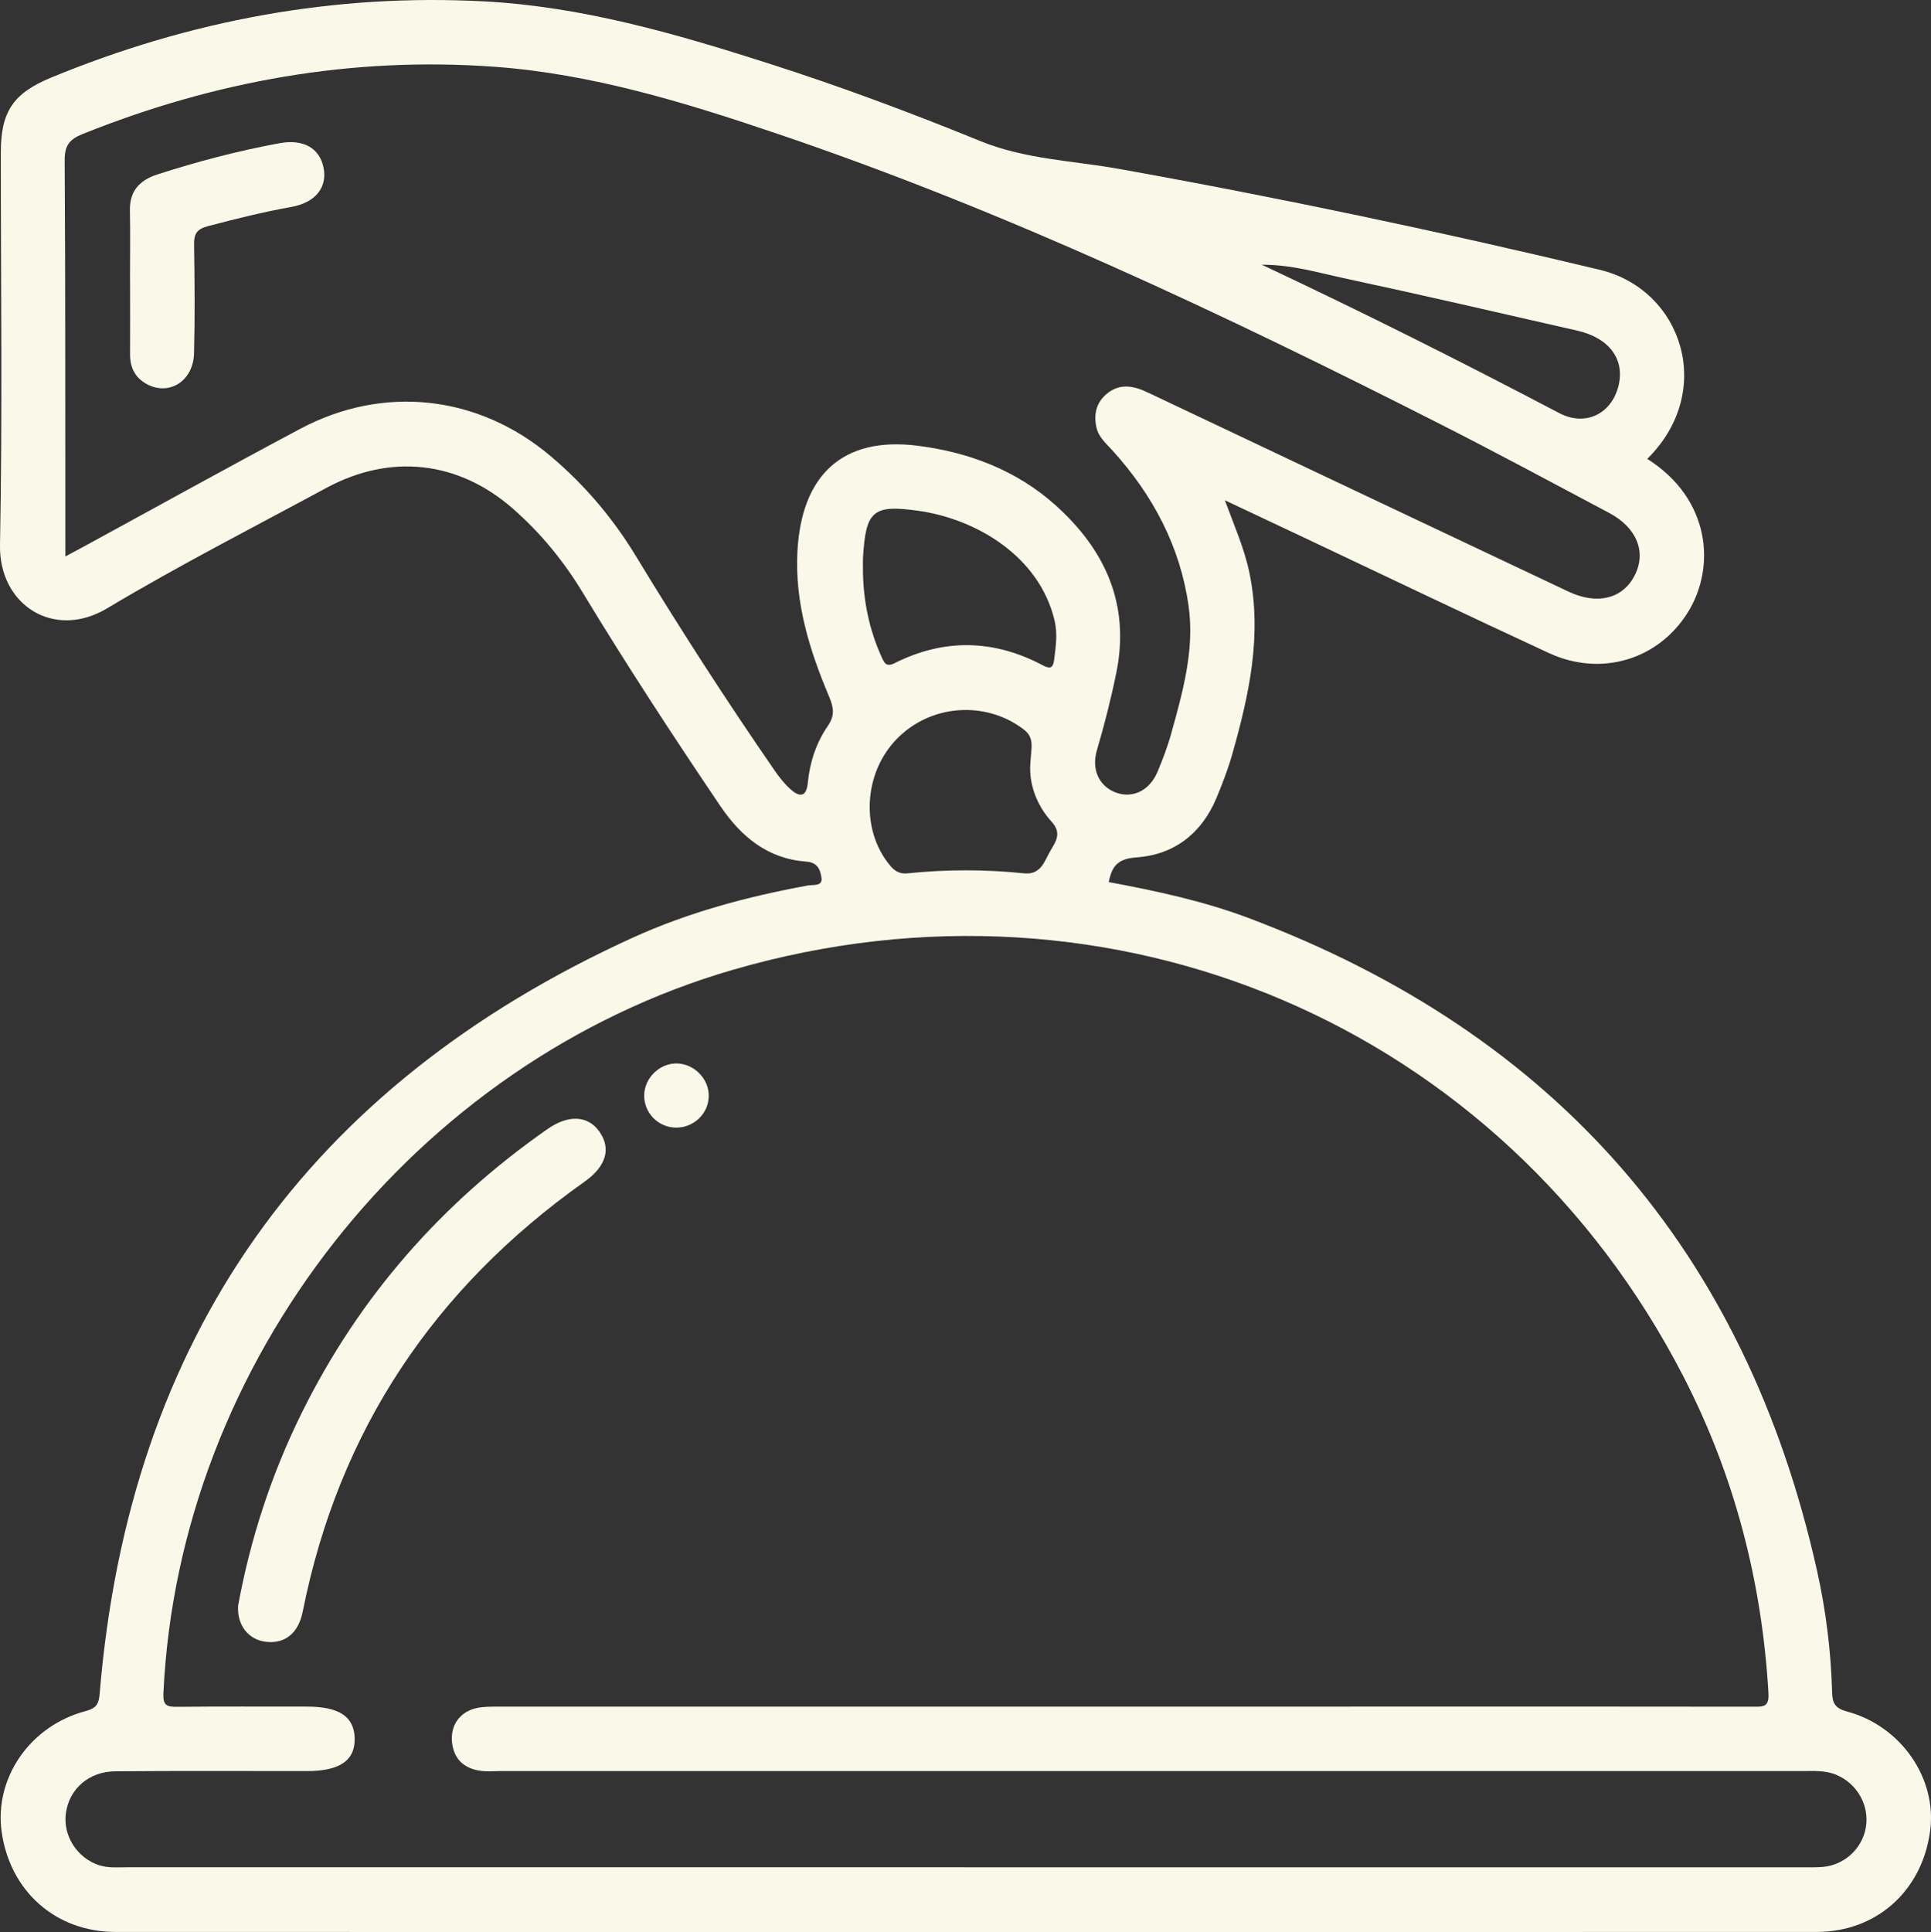 <?xml version="1.0" encoding="UTF-8"?>
<svg id="Layer_1" data-name="Layer 1" xmlns="http://www.w3.org/2000/svg" viewBox="0 0 377.1 377.26">
  <rect x="0" y="0" width="377.1" height="377.26" fill="#333333" stroke="none"/>
  <defs>
    <style>
      .cls-1 {
        fill: #faf9e9;
      }
    </style>
  </defs>
  <path class="cls-1" d="M321.68,89.59c12.38,7.83,13.44,21.15,7.93,29.99-5.74,9.22-16.92,12.65-27.12,7.94-15.79-7.3-31.48-14.83-47.21-22.26-5.14-2.43-10.29-4.85-16.08-7.58,1.88,5.09,3.82,9.46,4.79,14.14,2.54,12.24-.08,24-3.41,35.67-.82,2.86-1.9,5.66-3.05,8.4-2.92,6.92-8.29,11.03-15.66,11.54-3.51,.25-4.73,1.62-5.34,4.81,9.28,1.73,18.54,3.71,27.39,7.05,59.87,22.55,97,64.95,110.94,127.48,1.74,7.8,2.71,15.71,2.93,23.7,.06,2.13,.58,3.1,2.94,3.74,10.64,2.88,17.59,13.16,16.19,23.39-1.59,11.64-10.46,19.63-22.16,19.64-110.73,.03-221.46,.03-332.19,0-11.72,0-20.63-7.98-22.25-19.57-1.46-10.46,5.53-20.7,16.41-23.55,2.23-.59,2.58-1.54,2.74-3.49,5.78-69.53,40.67-118.61,104.02-147.5,10.88-4.96,22.45-8.06,34.23-10.22,1.02-.19,2.93,.2,2.71-1.45-.18-1.35-.61-3.05-2.91-3.21-7.55-.55-12.73-4.78-16.88-10.91-9.27-13.72-18.33-27.57-26.91-41.74-3.71-6.12-8.2-11.59-13.59-16.3-10.63-9.3-23.86-10.8-36.4-4.03-14.33,7.74-28.86,15.17-42.83,23.52C10.48,125.01-.22,118.09,0,106.42,.49,80.86,.15,55.29,.16,29.73c0-7.91,2.41-11.51,9.78-14.56C37.05,3.97,65.27-1.29,94.57,.27c19.02,1.01,37.25,6.27,55.29,12.04,14.09,4.5,27.95,9.67,41.65,15.26,8.64,3.52,17.98,3.8,27.01,5.41,31.48,5.64,62.76,12.25,93.86,19.69,16.16,3.87,22.72,23.7,9.31,36.93ZM188.35,364.62c54.49,0,108.98,0,163.47,0,1.37,0,2.75,.04,4.11-.07,4.25-.35,7.75-3.58,8.45-7.73,.72-4.31-1.7-8.54-5.77-10.26-2.16-.91-4.4-.73-6.63-.73-84.79,0-169.58,0-254.37,0-1.25,0-2.51,.12-3.74-.05-3.2-.44-5.22-2.22-5.59-5.53-.36-3.26,1.43-5.92,4.65-6.69,1.43-.34,2.96-.31,4.45-.31,61.72-.01,123.44-.01,185.16-.01,19.95,0,39.9-.01,59.85,.02,1.87,0,3.13,.16,2.97-2.65-1.27-21.8-6.64-42.5-16.64-61.89-35.3-68.45-111.31-100.91-185.57-79.36-62.22,18.05-108.25,76.56-111.24,141.28-.11,2.31,.61,2.66,2.61,2.64,8.48-.08,16.96-.04,25.44-.04,6.26,0,9.18,1.94,9.3,6.15,.12,4.36-2.89,6.44-9.32,6.44-12.47,0-24.94-.06-37.41,.04-5.17,.04-9,3.42-9.66,8.14-.62,4.41,2.16,8.77,6.45,10.19,1.83,.6,3.7,.41,5.56,.41,54.49,.01,108.98,0,163.47,0ZM12.78,108.65c1.47-.79,2.53-1.36,3.59-1.93,14.09-7.67,28.11-15.46,42.27-22.99,16.3-8.67,34.76-6.57,48.81,5.27,6.64,5.59,12.19,12.11,16.69,19.52,8.66,14.26,17.69,28.27,27.18,42,.91,1.32,1.94,2.61,3.14,3.66,1.73,1.52,3.02,1.45,3.29-1.31,.39-4.02,1.65-7.85,3.93-11.15,1.43-2.08,1.09-3.67,.21-5.75-3.79-9-6.68-18.22-6.17-28.19,.77-15.08,8.89-22.55,23.36-20.76,10.04,1.24,19.44,4.8,27.04,11.62,9.65,8.66,14.6,19.29,11.89,32.68-1.04,5.13-2.33,10.17-3.8,15.18-1.12,3.83,.47,7.08,3.77,8.28,3.25,1.17,6.55-.43,8.08-4.1,1-2.4,1.95-4.86,2.64-7.36,2.26-8.16,4.62-16.43,3.42-24.96-1.63-11.64-6.97-21.69-14.86-30.39-1.25-1.37-2.74-2.63-3.15-4.55-.53-2.47-.07-4.73,1.94-6.45,2.56-2.18,5.25-1.68,8.02-.37,27.4,12.98,54.81,25.96,82.22,38.91,5.62,2.66,10.59,1.42,12.93-3.12,2.35-4.57,.46-9.36-5.01-12.26-10.98-5.83-21.93-11.72-33.01-17.35-42.14-21.38-84.8-41.58-129.65-56.75-17.94-6.07-36.09-11.63-55.06-13-27.76-2.01-54.55,2.77-80.38,13.15-2.55,1.03-3.49,2.23-3.48,5.07,.15,24.56,.11,49.13,.13,73.69,0,1.08,0,2.16,0,3.72Zm188.44,40.5c.11-3.11,.95-5.01-1.34-6.75-7.41-5.63-18.19-4.92-24.82,1.96-6.43,6.67-6.99,17.69-1.29,24.59,.94,1.14,1.89,1.75,3.48,1.58,7.57-.78,15.16-.78,22.73,0,3.35,.34,4-2.43,5.18-4.45,1.02-1.73,2.25-3.4,.2-5.64-3.14-3.43-4.42-7.71-4.15-11.29Zm-32.7-37.91c.04,5.91,1.18,11.58,3.62,16.99,.54,1.19,.9,2.1,2.59,1.25,9.69-4.86,19.37-4.62,28.92,.43,1.34,.71,1.99,.64,2.2-1.03,.33-2.58,.72-5.07,.09-7.74-3-12.57-15.32-19.79-26.52-21.39-9.07-1.3-10.35,.05-10.89,9.24-.04,.74,0,1.49,0,2.24Zm77.9-59.55c20.21,9.51,39.24,19.07,58.1,28.98,4.98,2.62,10.11,.26,11.53-5.24,1.34-5.19-1.73-9.43-7.99-10.86-15.26-3.48-30.52-7.02-45.83-10.3-4.87-1.04-9.72-2.56-15.81-2.59Z"/>
  <path class="cls-1" d="M46.5,313.52c2.37-12.93,6.45-25.53,12.37-37.52,11.19-22.7,27.36-41.09,48.07-55.55,4.11-2.87,7.95-2.63,10.16,.58,2.28,3.31,1.25,6.74-2.97,9.73-29.32,20.77-47.96,48.53-55.01,83.91-.85,4.28-3.49,6.36-7.22,5.91-3.4-.41-5.64-3.24-5.4-7.06Z"/>
  <path class="cls-1" d="M138.41,213.99c-.02,3.48-2.99,6.3-6.53,6.19-3.39-.1-6.09-2.88-6.08-6.25,.01-3.46,3.07-6.4,6.51-6.27,3.32,.13,6.12,3.02,6.1,6.32Z"/>
  <path class="cls-1" d="M25.39,54.57c0-4.48,.07-8.96-.02-13.44-.09-3.86,1.92-5.95,5.37-7.07,7.81-2.52,15.73-4.6,23.8-6.09,4.7-.87,7.88,.93,8.65,4.8,.76,3.82-1.59,6.79-6.26,7.63-5.51,.99-10.92,2.33-16.32,3.76-2.14,.57-2.74,1.47-2.71,3.57,.11,7.09,.18,14.19-.01,21.29-.15,5.41-4.9,8.35-9.24,5.97-2.31-1.26-3.27-3.27-3.25-5.85,.03-4.85,0-9.71,0-14.56Z"/>
</svg>
